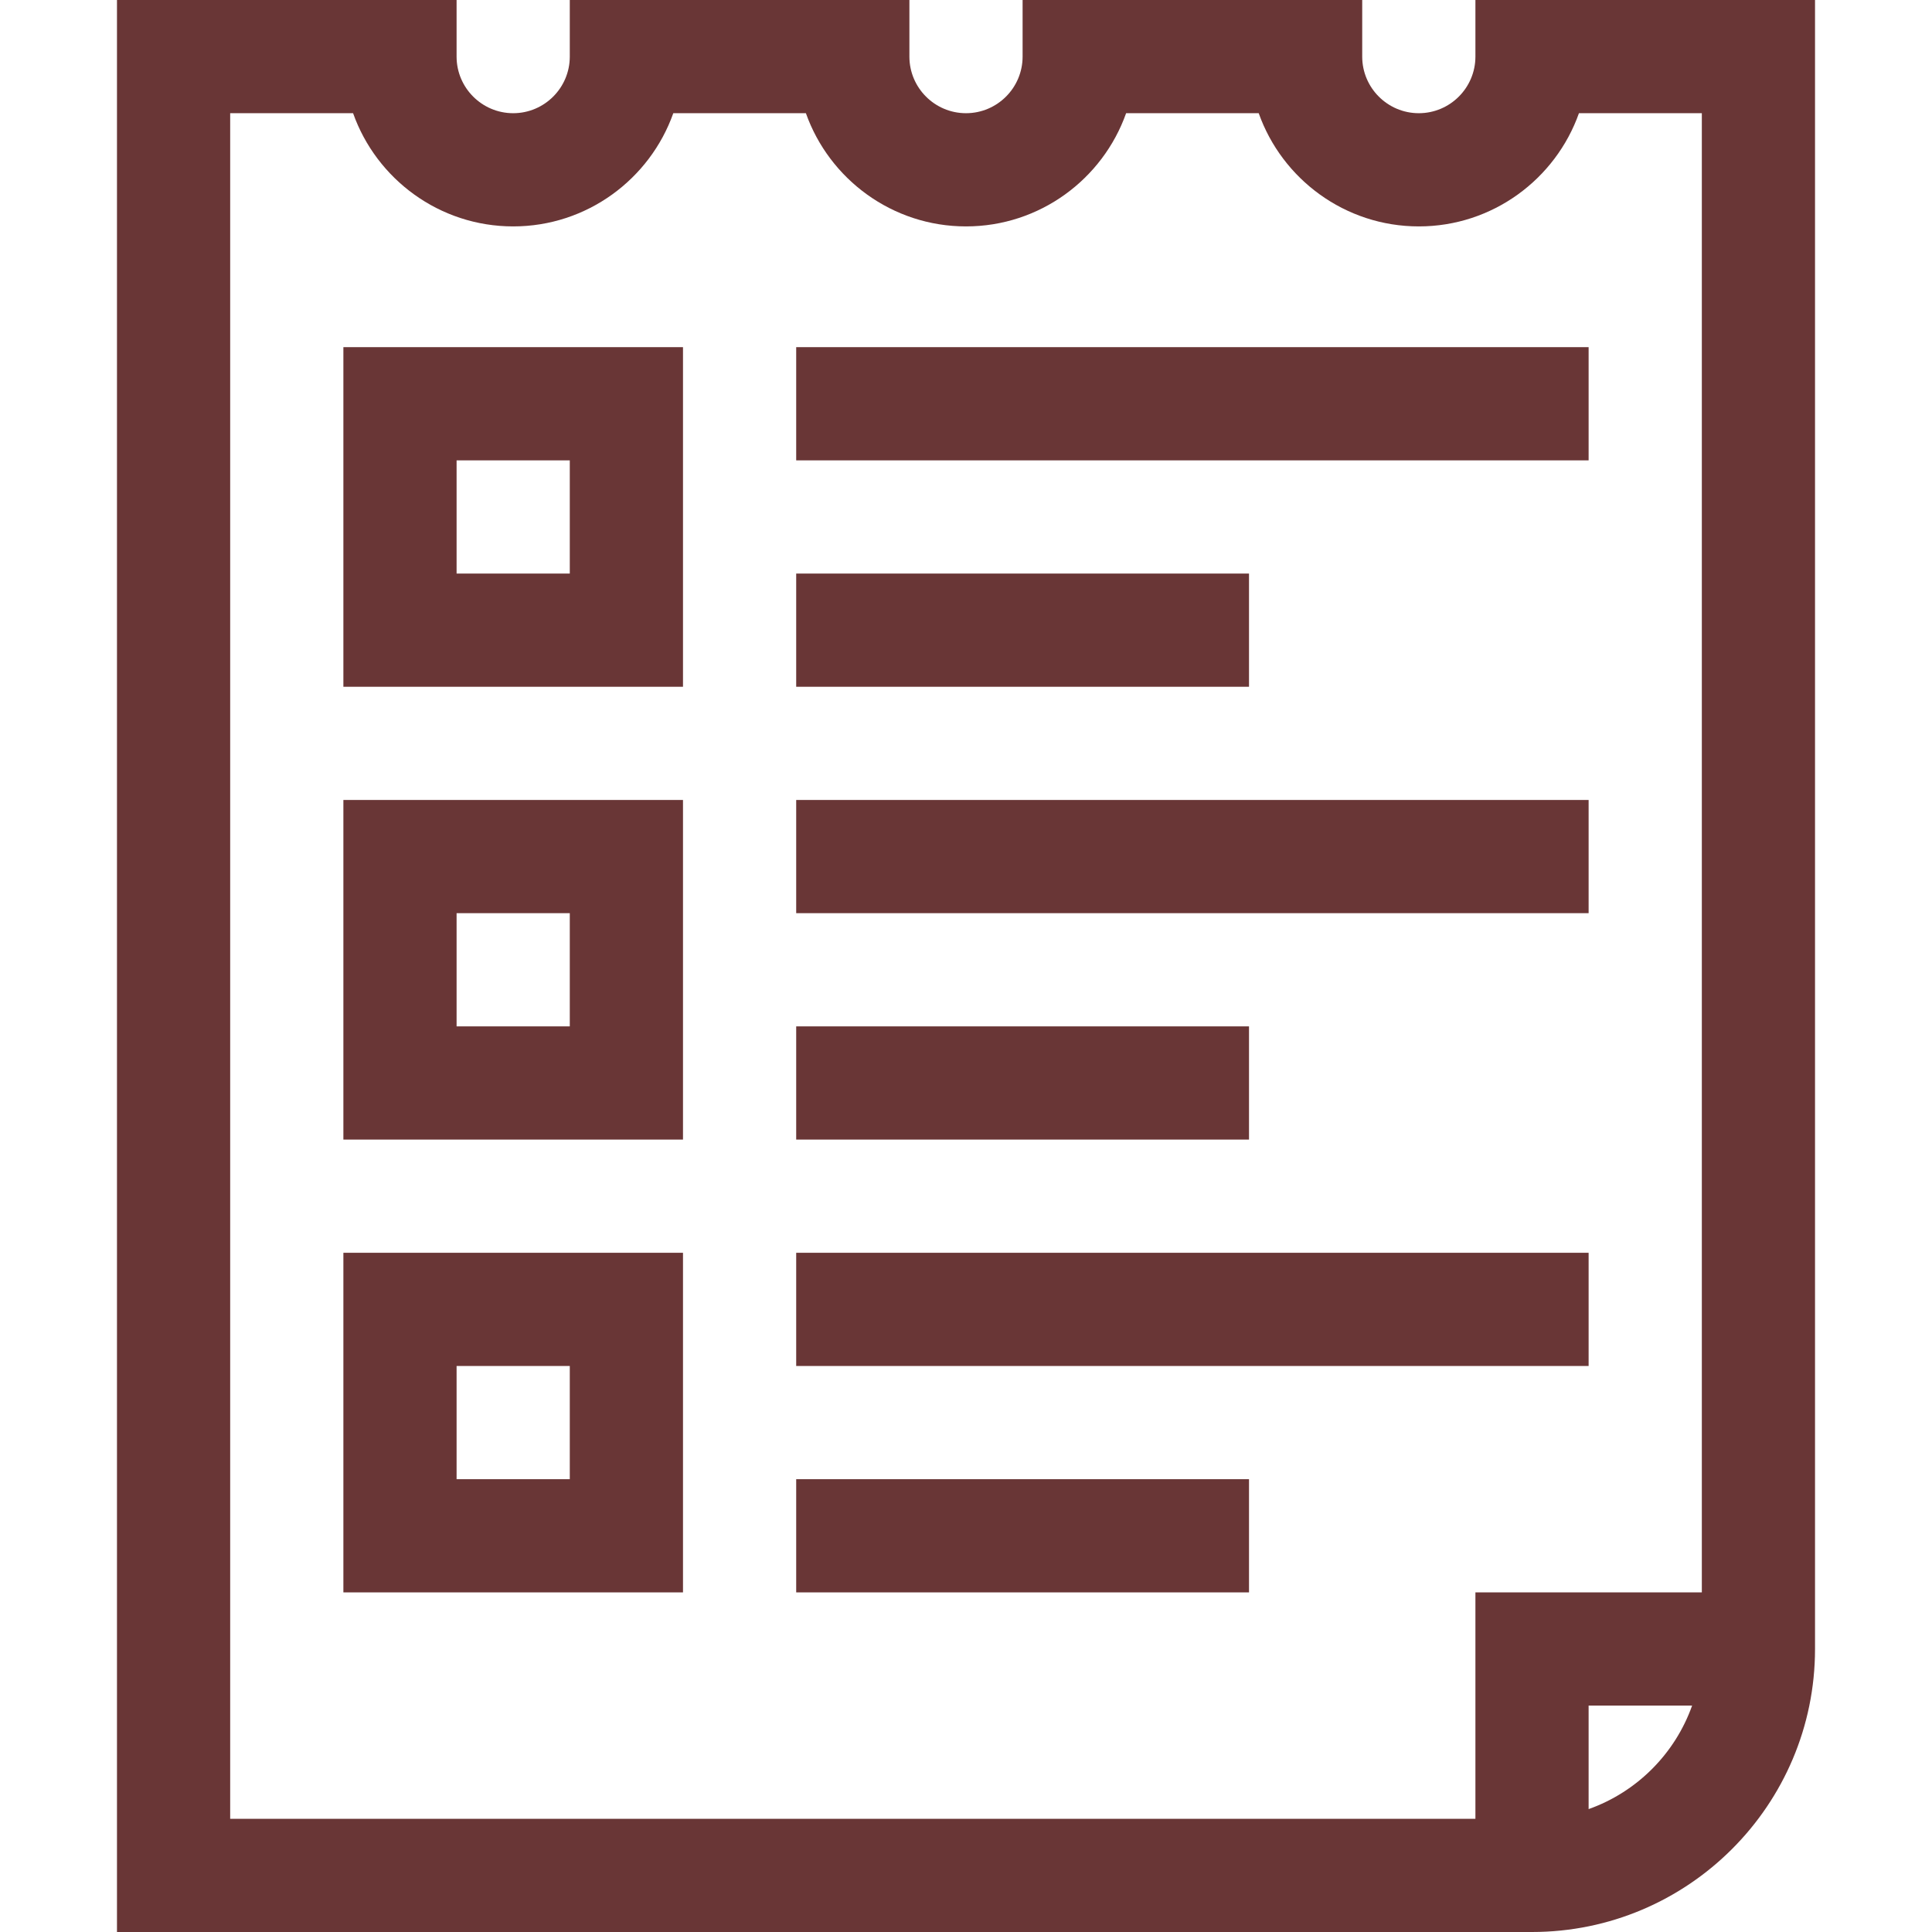 <?xml version="1.0" encoding="UTF-8"?>
<svg xmlns="http://www.w3.org/2000/svg" height="512pt" viewBox="-31 0 512 512" width="512pt" data-library="grocery_4" data-icon="007-list" data-color="#693636" fill="#693636">
  <path d="m360 0v15c0 8.27-6.73 15-15 15s-15-6.73-15-15v-15h-90v15c0 8.27-6.73 15-15 15s-15-6.73-15-15v-15h-90v15c0 8.27-6.73 15-15 15s-15-6.73-15-15v-15h-90v512h375c41.355 0 75-33.645 75-75 0-26.98 0-419.035 0-437zm30 479.43v-27.441h27.43c-4.527 12.77-14.66 22.914-27.43 27.441zm-30-57.43v60h-330v-452h32.57c6.191 17.461 22.875 30 42.43 30s36.238-12.539 42.43-30h35.141c6.191 17.461 22.875 30 42.43 30 19.559 0 36.238-12.539 42.43-30h35.141c6.191 17.461 22.875 30 42.434 30 19.555 0 36.238-12.539 42.43-30h32.566v392zm0 0"></path>
  <path d="m60 182h90v-90h-90zm30-60h30v30h-30zm0 0"></path>
  <path d="m60 302h90v-90h-90zm30-60h30v30h-30zm0 0"></path>
  <path d="m60 422h90v-90h-90zm30-60h30v30h-30zm0 0"></path>
  <path d="m180 92h210v30h-210zm0 0"></path>
  <path d="m180 152h120v30h-120zm0 0"></path>
  <path d="m180 212h210v30h-210zm0 0"></path>
  <path d="m180 272h120v30h-120zm0 0"></path>
  <path d="m180 332h210v30h-210zm0 0"></path>
  <path d="m180 392h120v30h-120zm0 0"></path>
</svg>
